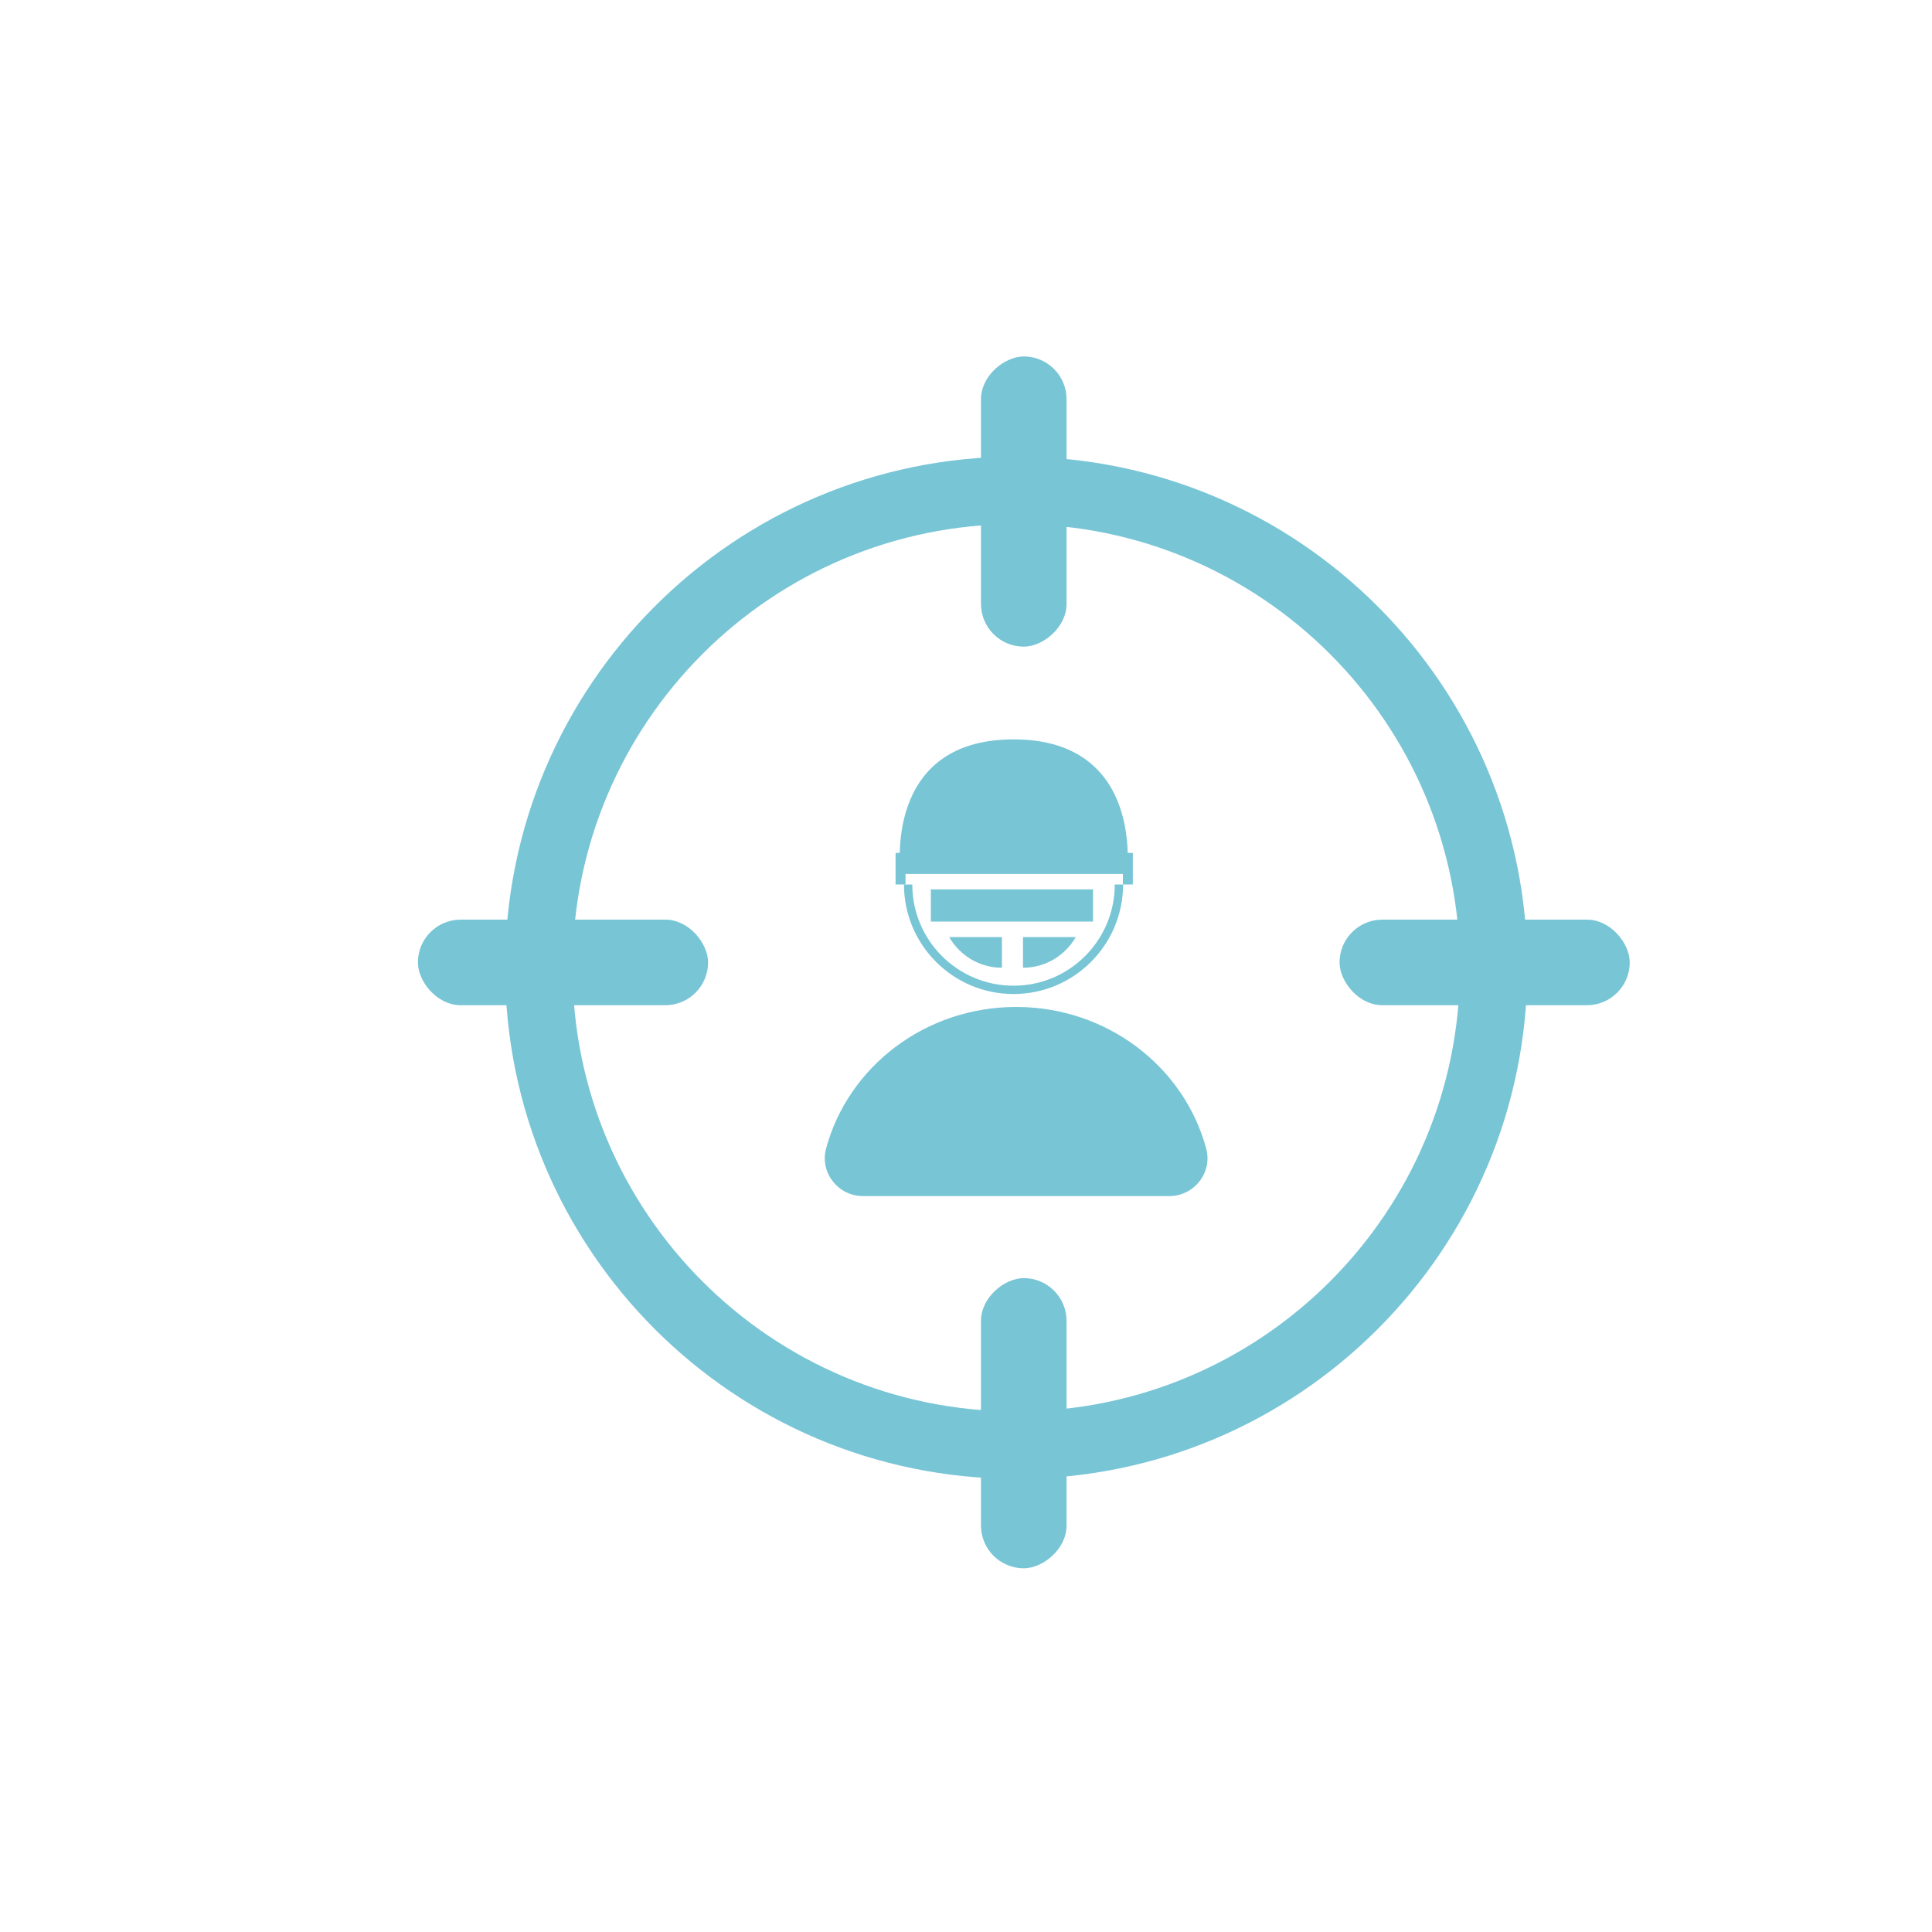 <?xml version="1.0" encoding="UTF-8"?>
<svg id="Layer_1" data-name="Layer 1" xmlns="http://www.w3.org/2000/svg" viewBox="0 0 200 200">
  <defs>
    <style>
      .cls-1 {
        fill: #78c5d6;
      }
    </style>
  </defs>
  <path class="cls-1" d="M105.2,47.27c-29.22,0-52.91,23.69-52.91,52.91s23.69,52.91,52.91,52.91,52.91-23.69,52.91-52.91-23.69-52.91-52.91-52.91Zm0,98.84c-25.36,0-45.93-20.56-45.93-45.93s20.56-45.93,45.93-45.93,45.93,20.56,45.93,45.93-20.56,45.93-45.93,45.93Z"/>
  <rect class="cls-1" x="138.67" y="95.2" width="30.04" height="8.86" rx="4.43" ry="4.43"/>
  <rect class="cls-1" x="43.26" y="95.2" width="30.04" height="8.86" rx="4.43" ry="4.43"/>
  <rect class="cls-1" x="90.97" y="47.49" width="30.04" height="8.86" rx="4.43" ry="4.43" transform="translate(54.06 157.91) rotate(-90)"/>
  <rect class="cls-1" x="90.97" y="142.9" width="30.04" height="8.86" rx="4.43" ry="4.43" transform="translate(-41.35 253.32) rotate(-90)"/>
  <g>
    <path class="cls-1" d="M121.04,123.82c2.56,0,4.49-2.42,3.83-4.9-2.26-8.44-10.21-14.68-19.68-14.68s-17.42,6.24-19.68,14.68c-.66,2.48,1.27,4.9,3.83,4.9h31.69Z"/>
    <g>
      <path class="cls-1" d="M93.24,90.47h23.41s1.94-13.93-11.73-13.93-11.68,13.93-11.68,13.93Z"/>
      <rect class="cls-1" x="96.36" y="92.07" width="16.79" height="3.33"/>
      <rect class="cls-1" x="92.71" y="88.29" width="1.03" height="3.27"/>
      <rect class="cls-1" x="116.24" y="88.29" width="1.03" height="3.27"/>
      <path class="cls-1" d="M93.58,91.56c0,6.26,5.08,11.34,11.34,11.34s11.34-5.08,11.34-11.34h-.86c0,5.79-4.69,10.48-10.48,10.48s-10.48-4.69-10.48-10.48h-.86Z"/>
      <path class="cls-1" d="M98.26,97.01c1.1,1.89,3.12,3.17,5.46,3.17v-3.17h-5.46Z"/>
      <path class="cls-1" d="M105.9,97.01v3.17c2.34,0,4.37-1.28,5.46-3.17h-5.46Z"/>
    </g>
  </g>
</svg>